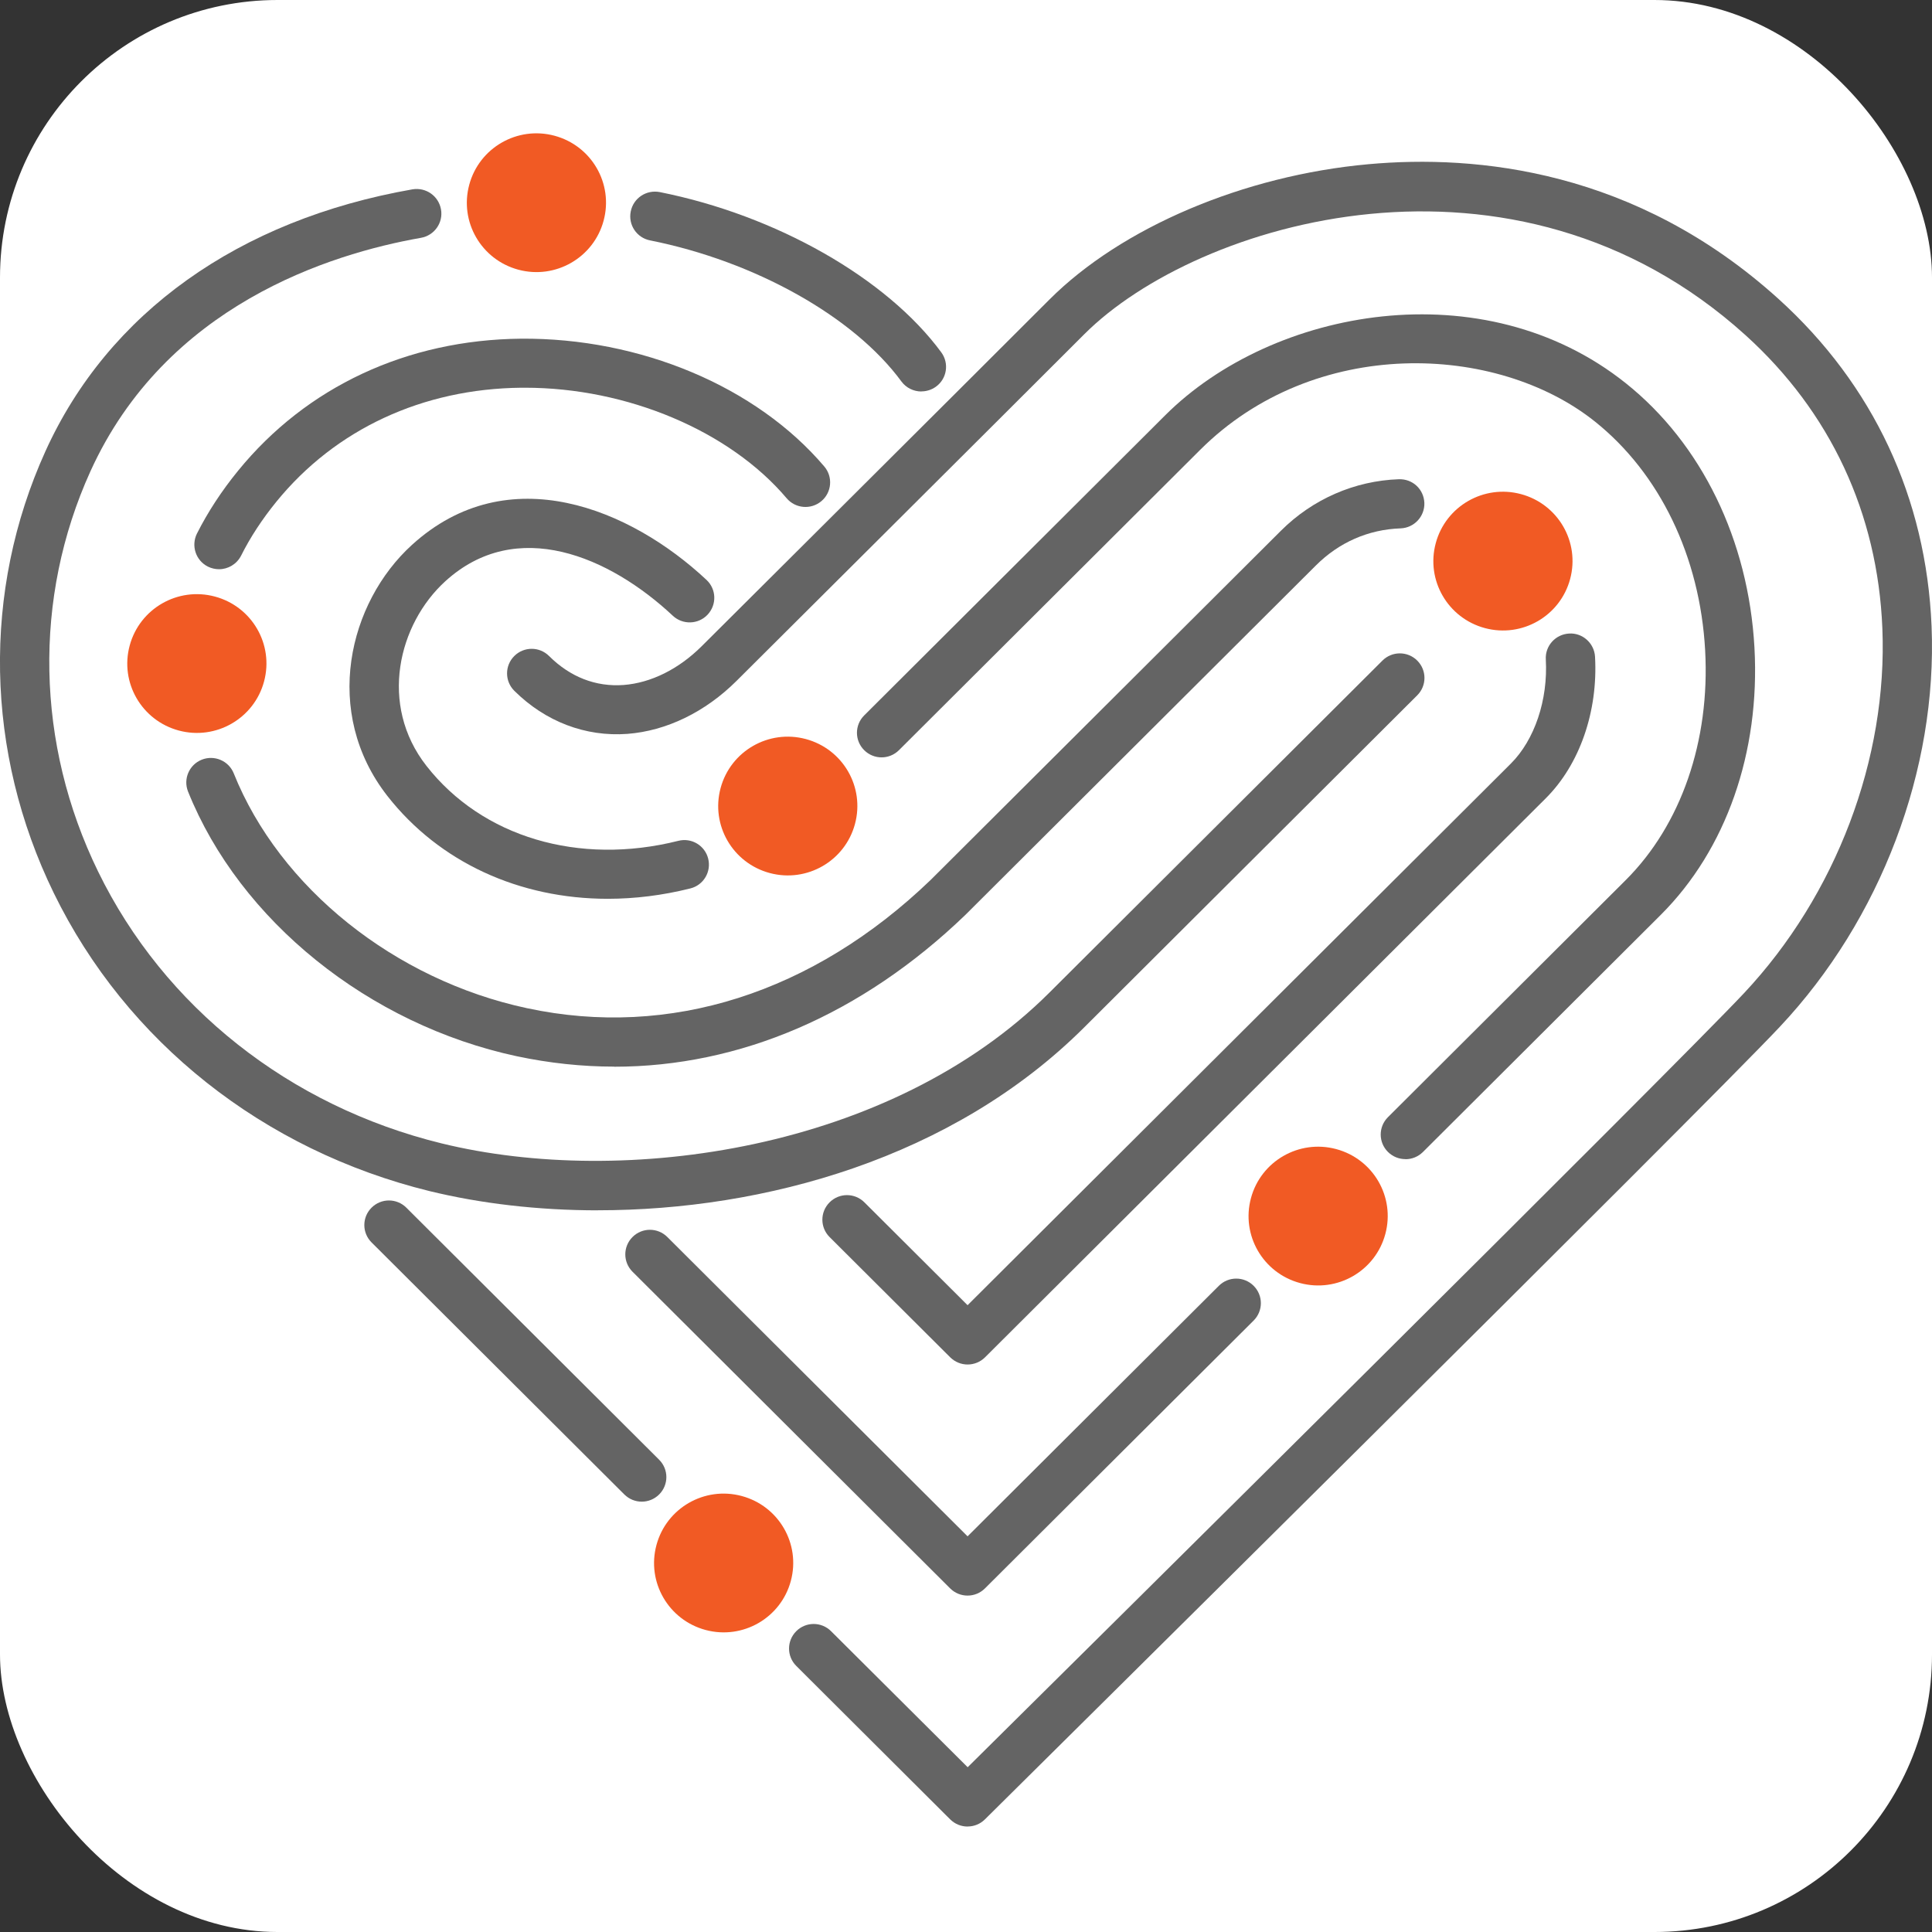 <svg xmlns="http://www.w3.org/2000/svg" fill="#646464" viewBox="0 0 41.568 41.568"><rect x="0" y="0" width="41.568" height="41.568" fill="#333333" stroke="none"/><rect width="41.568" height="41.568" ry="5.972" fill="#fff"></rect><path d="m19.823 8.423c-0.163 0-0.325-0.075-0.429-0.216-1.023-1.393-3.146-2.584-5.408-3.035-0.287-0.056-0.474-0.336-0.415-0.623 0.057-0.287 0.335-0.472 0.625-0.416 2.507 0.5 4.885 1.854 6.057 3.449 0.172 0.235 0.122 0.566-0.116 0.738-0.094 0.068-0.205 0.101-0.313 0.101z"></path><path d="m12.867 26.041c-1.298 0-2.533-0.148-3.622-0.413-3.58-0.879-6.528-3.216-8.088-6.414-1.478-3.031-1.544-6.496-0.179-9.506 1.35-2.977 4.155-4.978 7.895-5.634 0.29-0.049 0.563 0.141 0.615 0.43 0.052 0.287-0.141 0.562-0.431 0.613-1.961 0.345-5.491 1.454-7.112 5.025-1.235 2.723-1.174 5.862 0.165 8.608 1.421 2.916 4.115 5.047 7.388 5.85 3.919 0.961 9.672 0.155 13.079-3.242l7.167-7.145c0.207-0.207 0.542-0.207 0.749 0 0.207 0.207 0.207 0.54 0 0.747l-7.166 7.145c-2.828 2.819-6.888 3.935-10.461 3.935z"></path><path d="m13.075 19.338c-1.895 0-3.62-0.782-4.739-2.211-1.409-1.802-0.839-4.161 0.528-5.404 2.071-1.884 4.709-0.771 6.337 0.754 0.214 0.2 0.224 0.533 0.024 0.747s-0.537 0.223-0.749 0.024c-1.36-1.273-3.361-2.14-4.895-0.742-1.009 0.919-1.438 2.655-0.405 3.973 1.2 1.532 3.276 2.15 5.418 1.612 0.285-0.073 0.573 0.101 0.643 0.383 0.071 0.284-0.101 0.571-0.384 0.641-0.599 0.15-1.195 0.223-1.774 0.223z"></path><path d="m30.237 24.939c-0.137 0-0.271-0.052-0.375-0.155-0.207-0.207-0.207-0.54 0-0.747l5.116-5.101c1.192-1.189 1.817-2.993 1.709-4.946-0.111-2.013-0.976-3.806-2.371-4.92-2.114-1.689-6.033-1.847-8.496 0.611l-6.478 6.459c-0.207 0.207-0.542 0.207-0.749 0-0.207-0.207-0.207-0.54 0-0.747l6.478-6.459c2.314-2.307 6.848-3.134 9.91-0.688 1.631 1.302 2.639 3.376 2.767 5.688 0.125 2.253-0.61 4.349-2.017 5.751l-5.116 5.101c-0.104 0.103-0.238 0.155-0.375 0.155z"></path><path d="m20.818 34.33c-0.137 0-0.271-0.052-0.375-0.155l-6.834-6.813c-0.207-0.207-0.207-0.54 0-0.747 0.207-0.207 0.542-0.207 0.749 0l6.46 6.44 5.406-5.39c0.207-0.207 0.542-0.207 0.749 0 0.207 0.207 0.207 0.54 0 0.747l-5.781 5.763c-0.104 0.103-0.238 0.155-0.375 0.155z"></path><path d="m20.819 29.358c-0.137 0-0.271-0.052-0.375-0.155l-2.595-2.587c-0.207-0.207-0.207-0.54 0-0.747 0.207-0.207 0.542-0.207 0.749 0l2.22 2.213 11.689-11.653c0.511-0.51 0.801-1.37 0.752-2.241-0.017-0.291 0.207-0.54 0.5-0.557 0.29-0.019 0.542 0.207 0.559 0.498 0.066 1.179-0.33 2.319-1.06 3.047l-12.064 12.027c-0.104 0.103-0.238 0.155-0.375 0.155z"></path><path d="m13.216 22.949c-0.695 0-1.395-0.075-2.095-0.223-3.184-0.681-5.96-2.918-7.075-5.695-0.108-0.27 0.024-0.578 0.295-0.686 0.271-0.108 0.58 0.024 0.688 0.294 0.987 2.462 3.464 4.445 6.311 5.053 3.068 0.658 6.153-0.324 8.687-2.763l7.534-7.511c0.681-0.679 1.584-1.074 2.536-1.107 0.302-0.009 0.537 0.218 0.549 0.51 0.009 0.291-0.219 0.536-0.511 0.547-0.695 0.024-1.325 0.301-1.824 0.799l-7.541 7.518c-2.229 2.145-4.852 3.266-7.555 3.266z"></path><path d="m4.711 12.247c-0.08 0-0.163-0.019-0.238-0.056-0.262-0.132-0.365-0.449-0.236-0.71 0.236-0.468 0.533-0.921 0.884-1.351 1.473-1.809 3.636-2.819 6.087-2.843 2.566-0.021 5.067 1.029 6.528 2.751 0.189 0.223 0.16 0.557-0.064 0.745-0.224 0.188-0.558 0.16-0.747-0.063-1.228-1.45-3.431-2.378-5.63-2.378h-0.075c-2.13 0.021-4.004 0.893-5.274 2.453-0.302 0.371-0.559 0.761-0.759 1.161-0.094 0.183-0.28 0.291-0.474 0.291z"></path><path d="m13.808 32.309c-0.137 0-0.271-0.052-0.375-0.155l-5.439-5.423c-0.207-0.207-0.207-0.54 0-0.747 0.207-0.207 0.542-0.207 0.749 0l5.439 5.423c0.207 0.207 0.207 0.54 0 0.747-0.104 0.103-0.238 0.155-0.375 0.155z"></path><path d="m20.818 39.299c-0.137 0-0.271-0.052-0.375-0.155l-3.311-3.301c-0.207-0.207-0.207-0.54 0-0.747 0.207-0.207 0.542-0.207 0.749 0l2.939 2.927c2.373-2.349 15.221-15.074 16.704-16.655 1.98-2.11 3.092-5.044 2.976-7.852-0.101-2.474-1.119-4.654-2.946-6.306-4.982-4.506-11.804-2.441-14.225-0.019-1.81 1.811-7.48 7.457-7.48 7.457-0.676 0.674-1.511 1.078-2.352 1.142-0.898 0.066-1.763-0.263-2.432-0.928-0.207-0.207-0.207-0.54 0-0.747 0.207-0.207 0.542-0.207 0.749 0 0.453 0.451 1.004 0.667 1.603 0.623 0.589-0.045 1.185-0.341 1.68-0.834 0 0 5.668-5.643 7.478-7.455 1.553-1.555 4.185-2.674 6.87-2.916 2.328-0.211 5.748 0.12 8.819 2.897 2.041 1.847 3.181 4.283 3.295 7.046 0.127 3.085-1.093 6.306-3.264 8.615-1.64 1.748-16.475 16.429-17.104 17.054-0.104 0.103-0.238 0.153-0.372 0.153z"></path><g fill="#f15a24"><path d="m11.154 5.803c-0.799-0.214-1.273-1.031-1.058-1.828 0.214-0.796 1.035-1.269 1.833-1.055 0.799 0.214 1.273 1.031 1.058 1.828-0.214 0.796-1.035 1.269-1.833 1.055z"></path><path d="m3.848 15.718c-0.799-0.214-1.273-1.031-1.058-1.828 0.214-0.796 1.035-1.269 1.833-1.055 0.799 0.214 1.273 1.031 1.058 1.828-0.214 0.796-1.035 1.269-1.833 1.055z"></path><path d="m16.562 18.784c-0.799-0.214-1.273-1.031-1.058-1.828 0.214-0.796 1.034-1.269 1.833-1.055s1.273 1.031 1.058 1.828c-0.214 0.796-1.034 1.269-1.833 1.055z"></path><path d="m31.949 13.514c-0.799-0.214-1.273-1.031-1.058-1.828 0.214-0.796 1.035-1.269 1.833-1.055 0.799 0.214 1.273 1.031 1.058 1.828-0.214 0.796-1.034 1.269-1.833 1.055z"></path><path d="m27.973 27.606c-0.799-0.214-1.273-1.031-1.058-1.828 0.214-0.796 1.034-1.269 1.833-1.055s1.273 1.031 1.058 1.828c-0.214 0.796-1.034 1.269-1.833 1.055z"></path><path d="m15.182 35.07c-0.799-0.214-1.273-1.031-1.058-1.828 0.214-0.796 1.034-1.269 1.833-1.055s1.273 1.031 1.058 1.828c-0.214 0.796-1.034 1.269-1.833 1.055z"></path></g></svg>